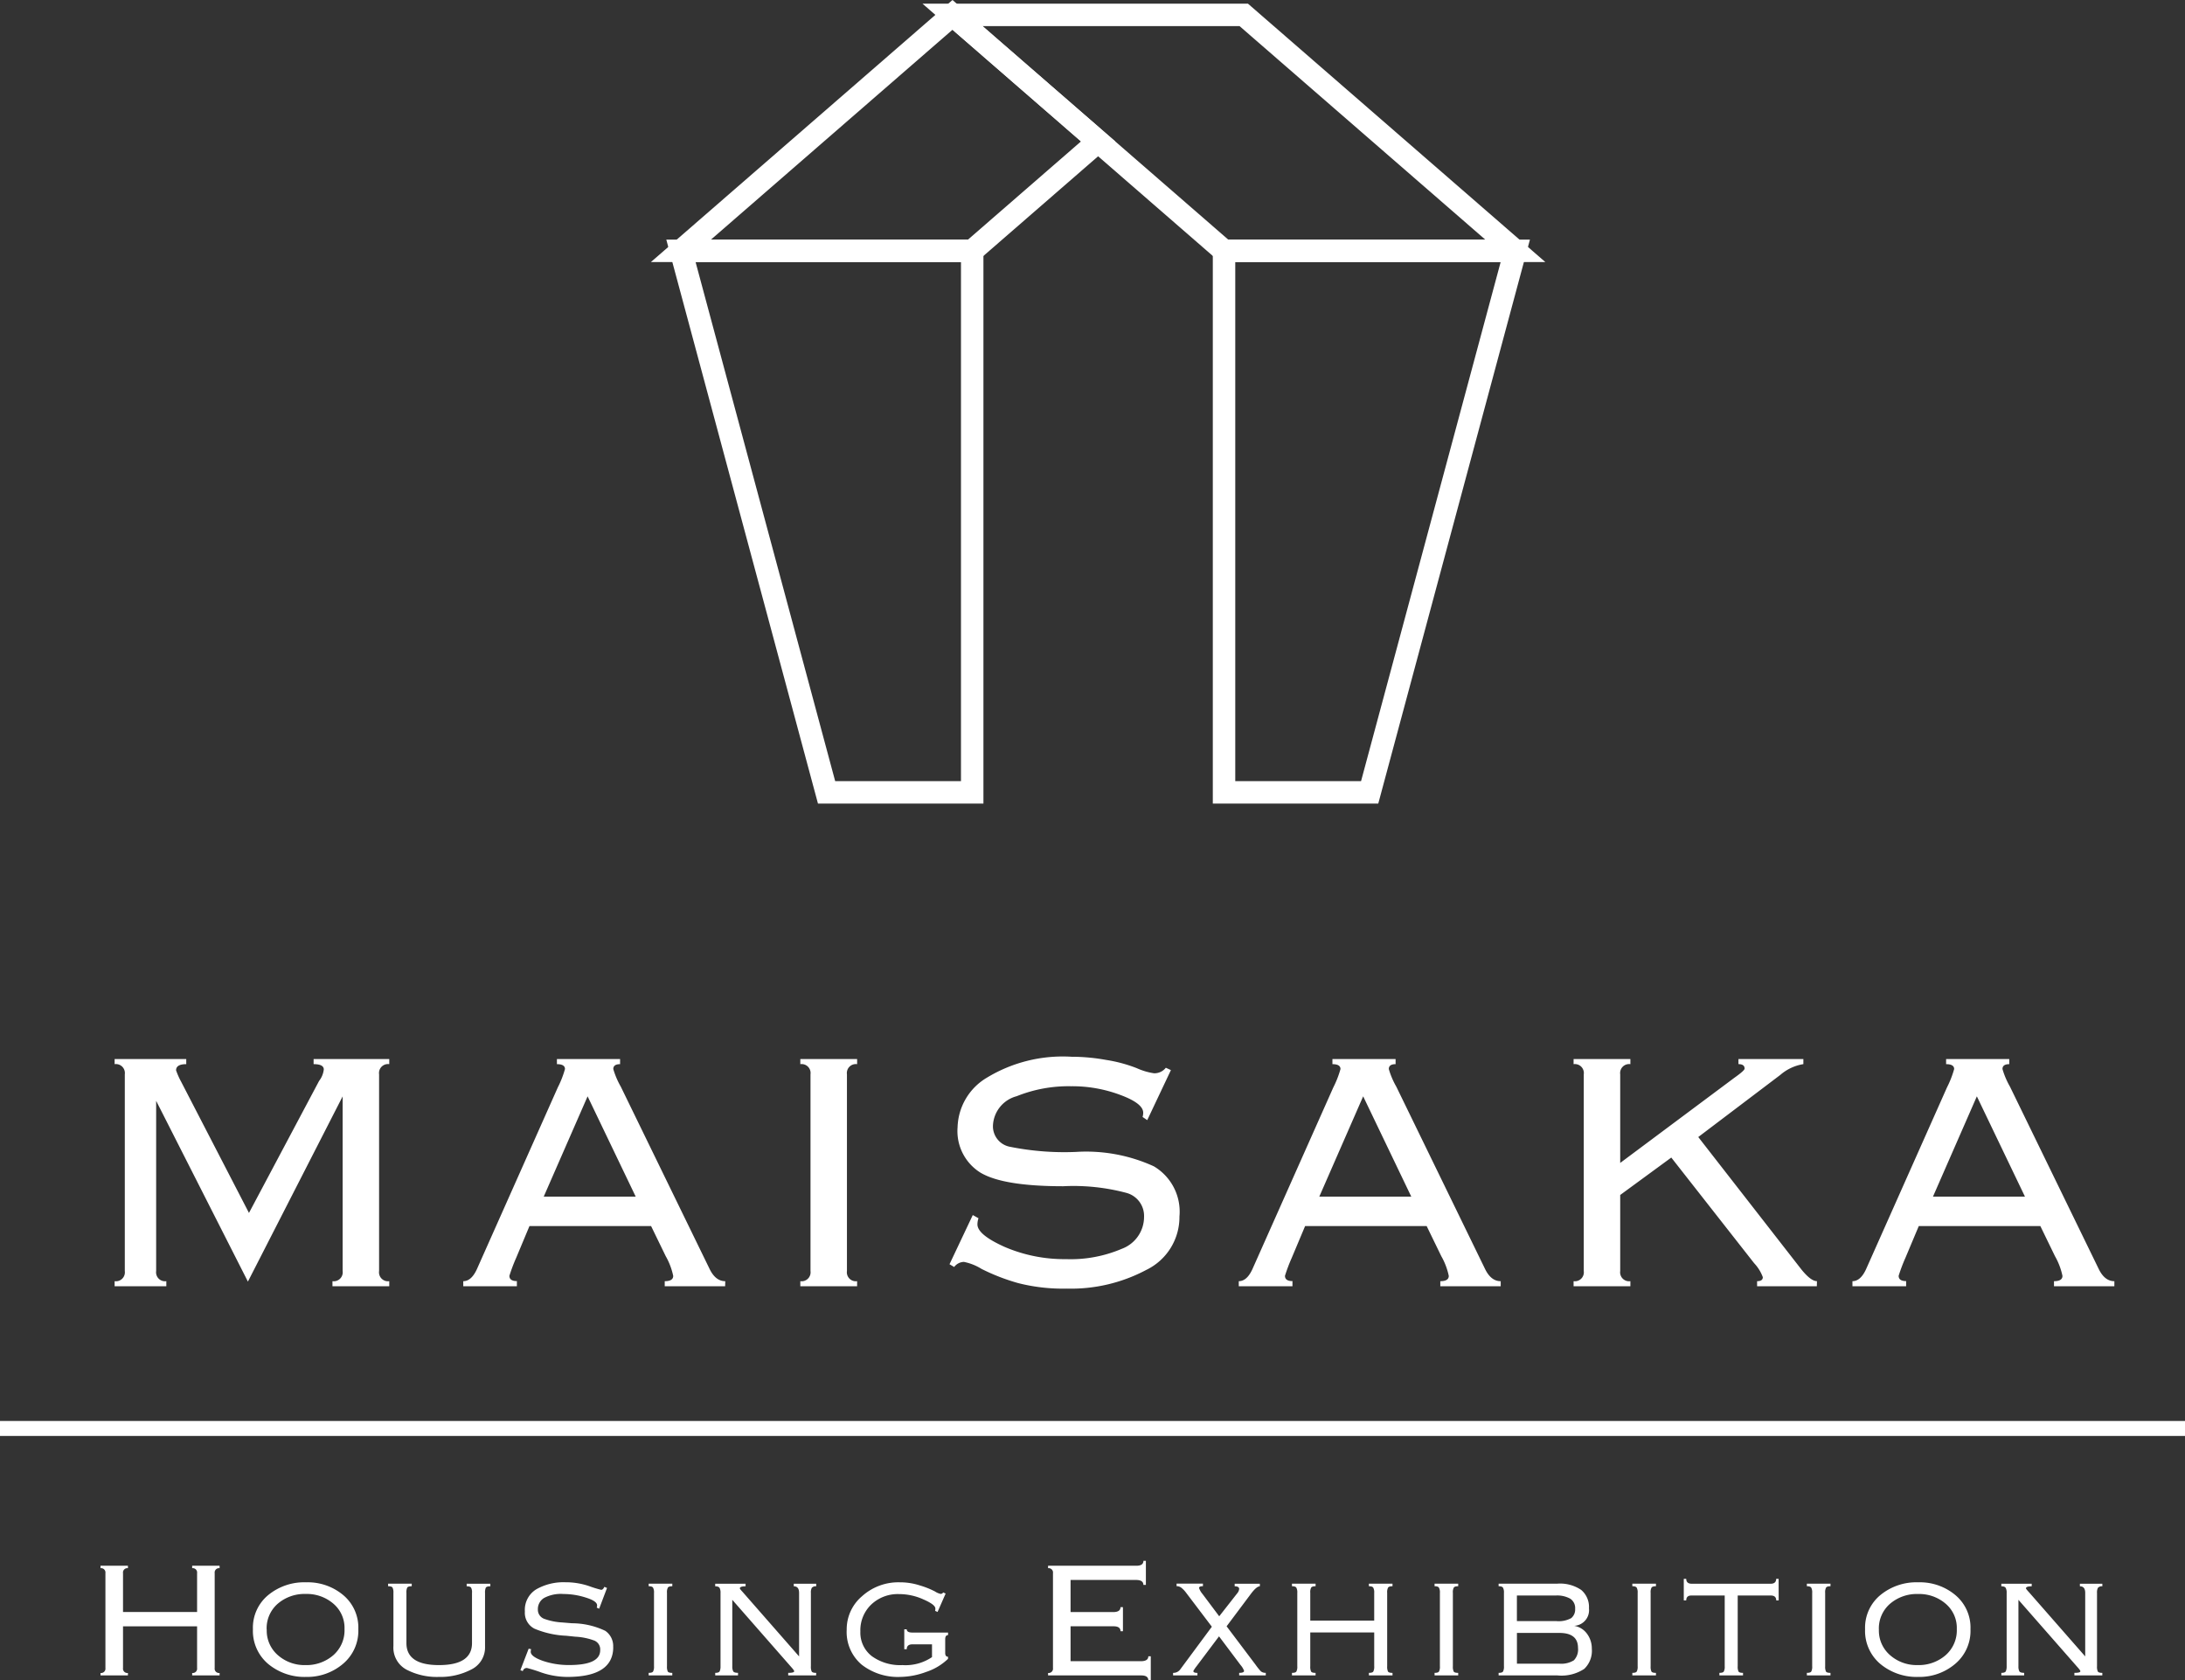 <svg xmlns="http://www.w3.org/2000/svg" width="146" height="112.268" viewBox="0 0 146 112.268">
  <rect x="0" y="0" width="146" height="112.268" fill="#333333" stroke="none"/>
  <g id="maisaka_logo_white" transform="translate(-727.5 -18944.061)">
    <path id="パス_33797" data-name="パス 33797" d="M-47.49,0h-3.795V-.34a.6.6,0,0,0,.68-.68V-12.687L-56.935-.312-63.066-12.39V-1.02a.6.6,0,0,0,.68.68V0h-3.455V-.34a.6.6,0,0,0,.68-.68V-14.16a.6.6,0,0,0-.68-.68v-.34h4.786v.34q-.68,0-.68.411a5.01,5.01,0,0,0,.34.765L-56.864-4.9l4.687-8.822a1.507,1.507,0,0,0,.312-.765q0-.354-.68-.354v-.34h5.055v.34a.6.6,0,0,0-.68.68V-1.02a.6.6,0,0,0,.68.68Zm22.443,0h-4.036V-.34q.566,0,.566-.354a4.51,4.51,0,0,0-.5-1.317l-.977-2.011h-8.128L-39.009-1.9a11.173,11.173,0,0,0-.453,1.2q0,.354.5.354V0h-3.583V-.34q.538,0,.906-.793l5.409-12.149a6.558,6.558,0,0,0,.481-1.232q0-.326-.538-.326v-.34h4.22v.34q-.453,0-.453.326a5.306,5.306,0,0,0,.5,1.175l5.919,12.149q.4.85,1.062.85Zm-5.976-5.99-3.214-6.7-2.931,6.7Zm11,5.65a.6.6,0,0,0,.68-.68V-14.16a.6.6,0,0,0-.68-.68v-.34h3.795v.34a.6.6,0,0,0-.68.68V-1.02a.6.6,0,0,0,.68.68V0h-3.795ZM5.31-4.659A3.922,3.922,0,0,1,3.087-1.09,10.7,10.7,0,0,1-2.223.156,12.122,12.122,0,0,1-5.466-.212a13.6,13.6,0,0,1-2.45-.949,3.527,3.527,0,0,0-1.175-.467.833.833,0,0,0-.651.34l-.312-.184L-8.5-4.758l.382.212a1.3,1.3,0,0,0-.071.411q0,.694,1.841,1.515a10.112,10.112,0,0,0,4.078.807,8.723,8.723,0,0,0,3.738-.694A2.276,2.276,0,0,0,2.945-4.645a1.594,1.594,0,0,0-1.2-1.6,13.735,13.735,0,0,0-4.206-.439Q-6.485-6.684-8-7.6a3.269,3.269,0,0,1-1.515-3.03,3.981,3.981,0,0,1,1.968-3.313A9.775,9.775,0,0,1-1.9-15.335a12.962,12.962,0,0,1,2.308.212,9.608,9.608,0,0,1,2.053.552,4.325,4.325,0,0,0,1.147.34A.968.968,0,0,0,4.4-14.6l.34.156L3.158-11.1l-.312-.212a.981.981,0,0,0,.042-.283q0-.623-1.529-1.189a9.146,9.146,0,0,0-3.3-.581,9.3,9.3,0,0,0-3.625.666,2.126,2.126,0,0,0-1.586,1.968A1.393,1.393,0,0,0-6-9.317a18.457,18.457,0,0,0,4.4.34,10.877,10.877,0,0,1,5.2.963A3.522,3.522,0,0,1,5.31-4.659ZM26.776,0H22.74V-.34q.566,0,.566-.354a4.51,4.51,0,0,0-.5-1.317l-.977-2.011H13.706L12.814-1.9a11.173,11.173,0,0,0-.453,1.2q0,.354.5.354V0H9.274V-.34q.538,0,.906-.793l5.409-12.149a6.558,6.558,0,0,0,.481-1.232q0-.326-.538-.326v-.34h4.22v.34q-.453,0-.453.326a5.306,5.306,0,0,0,.5,1.175L25.714-1.189q.4.85,1.062.85ZM20.8-5.99l-3.214-6.7-2.931,6.7ZM47.9,0H43.908V-.34q.382,0,.382-.269a2.748,2.748,0,0,0-.581-.935L38.174-8.6,34.761-6.1V-1.02a.6.6,0,0,0,.68.68V0H31.646V-.34a.6.6,0,0,0,.68-.68V-14.16a.6.6,0,0,0-.68-.68v-.34h3.795v.34a.6.6,0,0,0-.68.68v5.919l7.632-5.692q.68-.481.68-.609,0-.3-.411-.3v-.34H47v.34a3.1,3.1,0,0,0-1.543.722l-5.48,4.149,6.882,8.836q.637.793,1.048.793Zm19.88,0H63.746V-.34q.566,0,.566-.354a4.51,4.51,0,0,0-.5-1.317l-.977-2.011H54.711L53.819-1.9a11.173,11.173,0,0,0-.453,1.2q0,.354.5.354V0H50.279V-.34q.538,0,.906-.793l5.409-12.149a6.558,6.558,0,0,0,.481-1.232q0-.326-.538-.326v-.34h4.22v.34q-.453,0-.453.326a5.306,5.306,0,0,0,.5,1.175L66.719-1.189q.4.85,1.062.85ZM61.806-5.99l-3.214-6.7L55.66-5.99Z" transform="translate(801 19030)" fill="#fff"/>
    <path id="パス_33795" data-name="パス 33795" d="M-66.784-7.328h1.832v.164a.29.29,0,0,0-.328.328v2.6h4.949v-2.6a.29.29,0,0,0-.328-.328v-.164h1.832v.164a.29.29,0,0,0-.328.328V-.492a.29.29,0,0,0,.328.328V0h-1.832V-.164a.29.29,0,0,0,.328-.328V-3.281H-65.28V-.492a.29.29,0,0,0,.328.328V0h-1.832V-.164a.29.29,0,0,0,.328-.328V-6.836a.29.29,0,0,0-.328-.328ZM-56.6-3.09a2.822,2.822,0,0,1,1.012-2.27,3.786,3.786,0,0,1,2.543-.861,3.69,3.69,0,0,1,2.488.861,2.83,2.83,0,0,1,1,2.27A2.883,2.883,0,0,1-50.583-.772,3.693,3.693,0,0,1-53.05.1,3.8,3.8,0,0,1-55.58-.766,2.891,2.891,0,0,1-56.6-3.09Zm.923.027a2.169,2.169,0,0,0,.752,1.716A2.689,2.689,0,0,0-53.1-.69a2.737,2.737,0,0,0,1.866-.656A2.207,2.207,0,0,0-50.48-3.1a2.121,2.121,0,0,0-.752-1.7,2.707,2.707,0,0,0-1.832-.643,2.748,2.748,0,0,0-1.873.649A2.172,2.172,0,0,0-55.682-3.062Zm14.943-2.892q-.26,0-.308.1a.816.816,0,0,0-.048.342v3.575A1.64,1.64,0,0,1-42-.4,4.471,4.471,0,0,1-44.177.1,4.393,4.393,0,0,1-46.344-.39a1.665,1.665,0,0,1-.868-1.572V-5.517a.724.724,0,0,0-.055-.342q-.048-.1-.3-.1v-.171h1.579v.171q-.239,0-.3.089a.72.72,0,0,0-.055.349V-2.16q0,1.47,2.174,1.47,2.208,0,2.208-1.47V-5.517a.65.65,0,0,0-.062-.349q-.062-.089-.294-.089v-.171h1.579Zm8.21,4.067Q-32.529.1-35.591.1A5.467,5.467,0,0,1-37.341-.2a9.562,9.562,0,0,0-.937-.294.264.264,0,0,0-.287.205l-.164-.062.554-1.436.164.034a.838.838,0,0,0-.027.171q0,.321.807.608a5.4,5.4,0,0,0,1.771.28q2.064,0,2.064-.991a.638.638,0,0,0-.39-.643,4.22,4.22,0,0,0-1.278-.26l-.595-.062a6.161,6.161,0,0,1-2.126-.472,1.188,1.188,0,0,1-.643-1.148,1.608,1.608,0,0,1,.772-1.49,3.682,3.682,0,0,1,1.928-.465,4.879,4.879,0,0,1,1.579.253,7.51,7.51,0,0,0,.82.253q.123,0,.212-.2l.178.075-.526,1.388-.164-.075a.37.37,0,0,0,.027-.15q0-.287-.752-.52a4.936,4.936,0,0,0-1.5-.239,2.37,2.37,0,0,0-1.306.273.871.871,0,0,0-.4.759.647.647,0,0,0,.451.636,4.144,4.144,0,0,0,1.162.232l.67.055a5.2,5.2,0,0,1,2.222.506A1.232,1.232,0,0,1-32.529-1.887ZM-28.578,0h-1.579V-.171q.239,0,.294-.089A.672.672,0,0,0-29.8-.608V-5.517a.654.654,0,0,0-.062-.342q-.055-.1-.294-.1v-.171h1.579v.171q-.232,0-.294.089a.65.65,0,0,0-.062.349V-.608a.745.745,0,0,0,.055.349q.055.089.3.089Zm9.611,0h-1.866V-.171q.4,0,.4-.109,0-.062-.212-.294l-3.924-4.478V-.608a.706.706,0,0,0,.062.335q.062.1.321.1V0h-1.524V-.171q.246,0,.3-.109a.79.79,0,0,0,.055-.328V-5.517a.663.663,0,0,0-.062-.328q-.062-.109-.294-.109v-.171h2.03v.171q-.383,0-.383.137,0,.041.185.239l3.773,4.307V-5.517q0-.437-.355-.437v-.171h1.5v.171a.348.348,0,0,0-.294.1.654.654,0,0,0-.062.342V-.608a.745.745,0,0,0,.055.349q.062.089.3.089Zm8.812-1.107a3.814,3.814,0,0,1-1.463.875A5.153,5.153,0,0,1-13.354.1a3.933,3.933,0,0,1-2.57-.82,2.858,2.858,0,0,1-1-2.338A2.892,2.892,0,0,1-15.9-5.291a3.618,3.618,0,0,1,2.522-.93,4.294,4.294,0,0,1,1.354.212,5.647,5.647,0,0,1,1,.4,1.049,1.049,0,0,0,.39.164.207.207,0,0,0,.157-.1l.164.075-.54,1.23-.164-.075A.516.516,0,0,0-11-4.471q0-.26-.8-.608a3.939,3.939,0,0,0-1.627-.355,2.571,2.571,0,0,0-1.859.7,2.379,2.379,0,0,0-.725,1.8,1.981,1.981,0,0,0,.766,1.647A3.232,3.232,0,0,0-13.2-.69a3.158,3.158,0,0,0,1.976-.533v-.854h-1.306q-.383,0-.383.328h-.164V-3.083h.164q0,.219.376.219h2.386v.171q-.191,0-.191.28V-1.5q0,.253.191.253ZM3.394.328H3.23Q3.23,0,2.758,0H-3.469V-.164a.29.29,0,0,0,.328-.328V-6.836a.29.29,0,0,0-.328-.328v-.164h5.9q.472,0,.472-.328h.164V-6.05H2.9q0-.328-.492-.328H-1.965v2.146H.878q.492,0,.492-.328h.164v1.606H1.371q0-.328-.458-.328H-1.965V-.95H2.724q.506,0,.506-.328h.164ZM11.078,0H9.3V-.171q.328,0,.328-.137A1.27,1.27,0,0,0,9.389-.7L7.954-2.611,6.443-.6a1.825,1.825,0,0,0-.205.308q0,.123.273.123V0H4.884V-.171a.565.565,0,0,0,.465-.212L7.475-3.254l-1.743-2.3a1.759,1.759,0,0,0-.3-.308.5.5,0,0,0-.314-.1v-.171H6.88v.171q-.26,0-.26.123a1.222,1.222,0,0,0,.232.4L7.967-3.951l1.2-1.531A.533.533,0,0,0,9.3-5.776q0-.178-.3-.178v-.171h1.682v.171q-.212,0-.574.472l-1.647,2.2L10.394-.718a4.493,4.493,0,0,0,.355.444.48.48,0,0,0,.328.1Zm8.47,0H17.968V-.171q.239,0,.294-.089a.672.672,0,0,0,.062-.349V-2.871H14.051V-.608a.745.745,0,0,0,.055.349q.055.089.3.089V0H12.828V-.171q.239,0,.294-.089a.672.672,0,0,0,.062-.349V-5.517a.654.654,0,0,0-.062-.342q-.055-.1-.294-.1v-.171h1.579v.171q-.232,0-.294.089a.65.65,0,0,0-.062.349v1.859h4.272V-5.517a.654.654,0,0,0-.062-.342q-.055-.1-.294-.1v-.171h1.579v.171q-.232,0-.294.089a.65.65,0,0,0-.062.349V-.608a.745.745,0,0,0,.055.349q.055.089.3.089Zm4.389,0H22.357V-.171q.239,0,.294-.089a.672.672,0,0,0,.062-.349V-5.517a.654.654,0,0,0-.062-.342q-.055-.1-.294-.1v-.171h1.579v.171q-.232,0-.294.089a.65.65,0,0,0-.062.349V-.608a.745.745,0,0,0,.055.349q.055.089.3.089Zm8.928-1.771a1.668,1.668,0,0,1-.506,1.333A2.766,2.766,0,0,1,30.574,0H26.636V-.171q.239,0,.294-.089a.672.672,0,0,0,.062-.349V-5.517a.654.654,0,0,0-.062-.342q-.055-.1-.294-.1v-.171h3.917a2.516,2.516,0,0,1,1.6.417,1.484,1.484,0,0,1,.52,1.23,1.046,1.046,0,0,1-.991,1.169,1.324,1.324,0,0,1,.868.54A1.648,1.648,0,0,1,32.864-1.771ZM31.75-4.45a.746.746,0,0,0-.328-.677,1.789,1.789,0,0,0-.964-.212h-2.6V-3.63h2.632a1.738,1.738,0,0,0,1-.2A.744.744,0,0,0,31.75-4.45Zm.191,2.611q0-1-1.244-1H27.86V-.786h2.823a1.592,1.592,0,0,0,.984-.226A1.043,1.043,0,0,0,31.941-1.839ZM37.15,0H35.571V-.171q.239,0,.294-.089a.672.672,0,0,0,.062-.349V-5.517a.654.654,0,0,0-.062-.342q-.055-.1-.294-.1v-.171H37.15v.171q-.232,0-.294.089a.65.65,0,0,0-.062.349V-.608a.745.745,0,0,0,.055.349q.055.089.3.089Zm8.2-5.011h-.164q0-.328-.362-.328H42.612v4.73a.745.745,0,0,0,.055.349q.055.089.3.089V0H41.388V-.171q.239,0,.294-.089a.672.672,0,0,0,.062-.349v-4.73H39.515q-.342,0-.342.328h-.164V-6.453h.164q0,.328.376.328h5.257q.376,0,.376-.328h.164ZM48.812,0H47.233V-.171q.239,0,.294-.089a.672.672,0,0,0,.062-.349V-5.517a.654.654,0,0,0-.062-.342q-.055-.1-.294-.1v-.171h1.579v.171q-.232,0-.294.089a.65.65,0,0,0-.062.349V-.608a.745.745,0,0,0,.055.349q.055.089.3.089Zm2.311-3.09a2.822,2.822,0,0,1,1.012-2.27,3.786,3.786,0,0,1,2.543-.861,3.69,3.69,0,0,1,2.488.861,2.83,2.83,0,0,1,1,2.27A2.883,2.883,0,0,1,57.145-.772,3.693,3.693,0,0,1,54.677.1a3.8,3.8,0,0,1-2.529-.861A2.891,2.891,0,0,1,51.123-3.09Zm.923.027A2.169,2.169,0,0,0,52.8-1.347a2.689,2.689,0,0,0,1.832.656A2.737,2.737,0,0,0,56.5-1.347a2.207,2.207,0,0,0,.752-1.75,2.121,2.121,0,0,0-.752-1.7,2.707,2.707,0,0,0-1.832-.643,2.748,2.748,0,0,0-1.873.649A2.172,2.172,0,0,0,52.045-3.062ZM66.975,0H65.109V-.171q.4,0,.4-.109,0-.062-.212-.294L61.37-5.052V-.608a.706.706,0,0,0,.062.335q.062.1.321.1V0H60.228V-.171q.246,0,.3-.109a.79.79,0,0,0,.055-.328V-5.517a.663.663,0,0,0-.062-.328q-.062-.109-.294-.109v-.171h2.03v.171q-.383,0-.383.137,0,.041.185.239l3.773,4.307V-5.517q0-.437-.355-.437v-.171h1.5v.171a.348.348,0,0,0-.294.1.654.654,0,0,0-.062.342V-.608a.745.745,0,0,0,.055.349q.062.089.3.089Z" transform="translate(801 19056)" fill="#fff"/>
    <path id="パス_33796" data-name="パス 33796" d="M0,0H146" transform="translate(727.5 19039.5)" fill="none" stroke="#fff" stroke-width="1"/>
    <g id="グループ_19061" data-name="グループ 19061" transform="translate(773 18945.055)">
      <path id="パス_33779" data-name="パス 33779" d="M18.145,0,0,15.764H19.461l8.414-7.31Z" fill="none" stroke="#fff" stroke-width="1.5"/>
      <path id="パス_33780" data-name="パス 33780" d="M85.93,0l9.731,8.454,8.414,7.31h19.461L105.391,0Z" transform="translate(-67.785)" fill="none" stroke="#fff" stroke-width="1.5"/>
      <path id="パス_33781" data-name="パス 33781" d="M0,74.654l9.731,36.181h9.731V74.654Z" transform="translate(0 -58.89)" fill="none" stroke="#fff" stroke-width="1.5"/>
      <path id="パス_33782" data-name="パス 33782" d="M171.86,74.654v36.181h9.731l9.731-36.181Z" transform="translate(-135.571 -58.89)" fill="none" stroke="#fff" stroke-width="1.5"/>
    </g>
  </g>
</svg>

